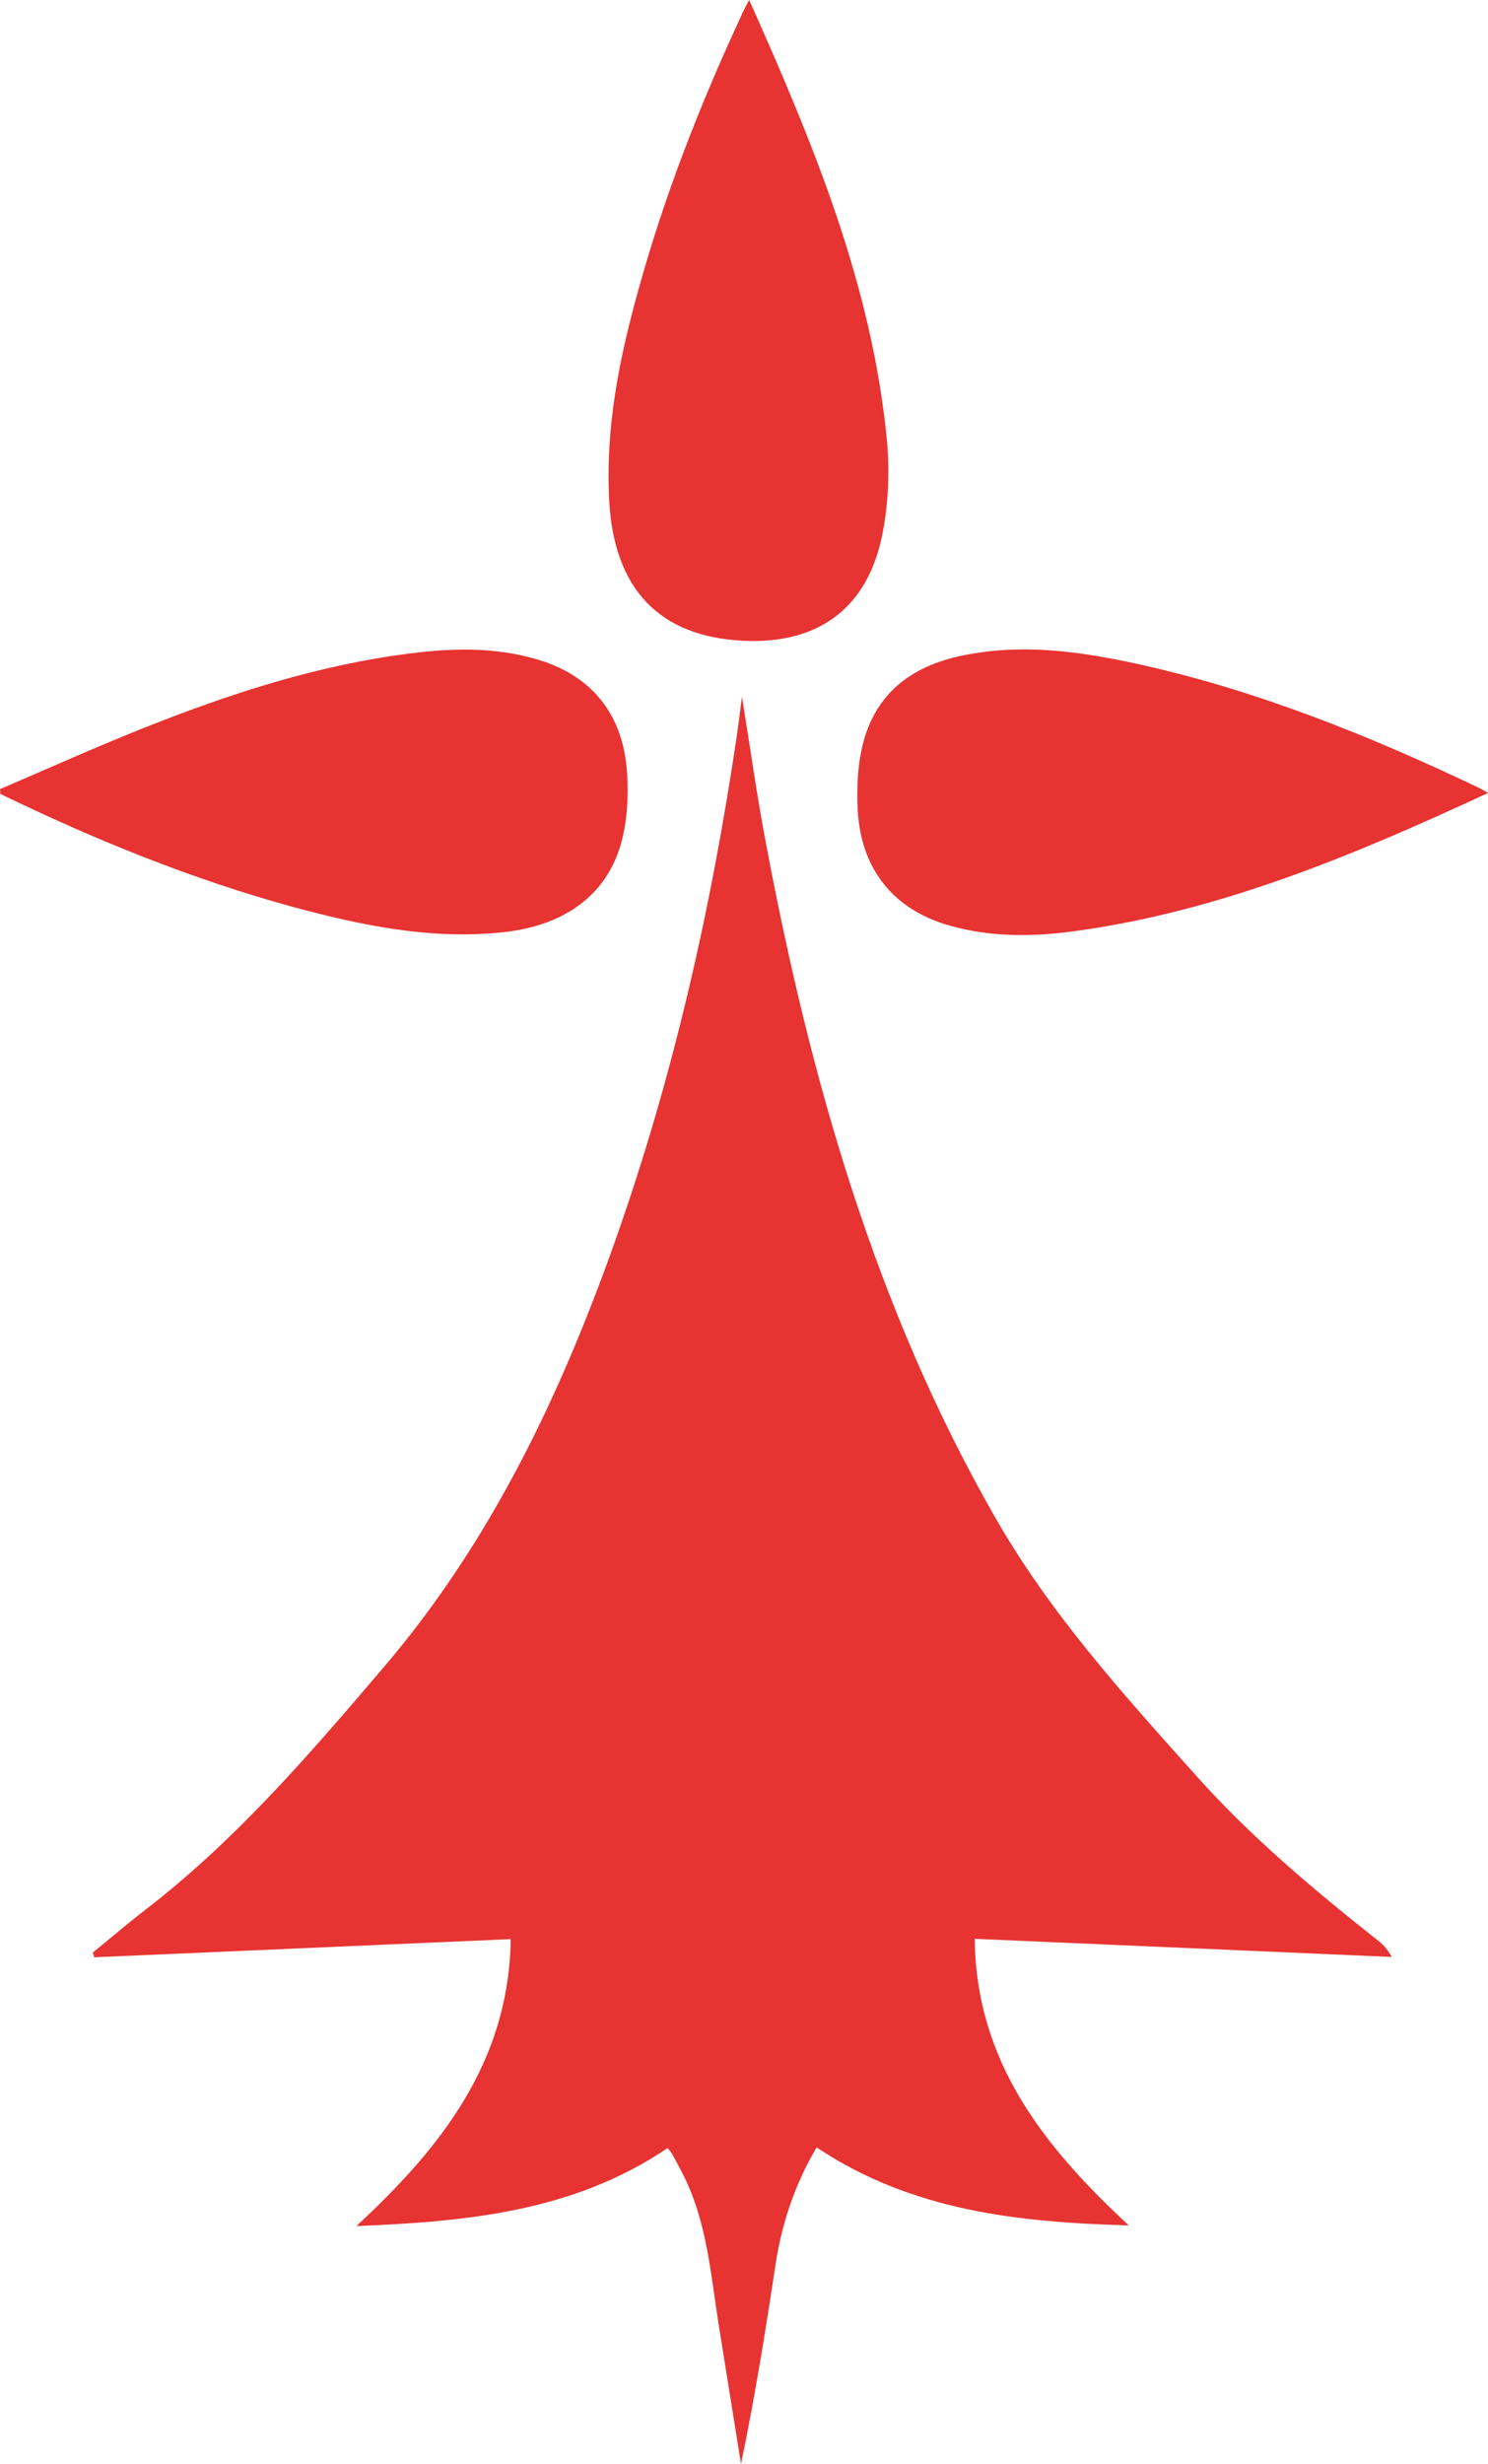 <svg width="29" height="48" viewBox="0 0 29 48" fill="none" xmlns="http://www.w3.org/2000/svg">
<g clip-path="url(#clip0_4142_1738)">
<path d="M15.915 41.833C15.487 42.559 15.237 43.316 15.114 44.116C14.919 45.413 14.711 46.703 14.442 48C14.301 47.113 14.155 46.219 14.014 45.332C13.849 44.309 13.782 43.254 13.286 42.311C13.225 42.193 13.164 42.075 13.097 41.957C13.078 41.92 13.048 41.895 13.011 41.846C11.177 43.087 9.092 43.279 6.946 43.366C8.591 41.84 9.917 40.177 9.954 37.776C7.227 37.894 4.531 38.012 1.834 38.13C1.828 38.099 1.822 38.068 1.81 38.036C2.14 37.77 2.464 37.49 2.8 37.23C4.567 35.877 6.016 34.196 7.459 32.502C9.557 30.052 10.92 27.192 11.99 24.171C13.121 20.976 13.867 17.675 14.362 14.319C14.393 14.095 14.424 13.872 14.46 13.574C14.625 14.585 14.754 15.522 14.931 16.447C15.799 21.044 17.065 25.505 19.407 29.581C20.471 31.435 21.889 33.005 23.302 34.581C24.365 35.772 25.582 36.796 26.829 37.782C26.933 37.863 27.031 37.95 27.123 38.123C24.427 38.005 21.73 37.888 18.997 37.77C19.021 40.164 20.348 41.821 21.999 43.353C19.859 43.291 17.786 43.08 15.915 41.833Z" fill="#E73331"/>
<path d="M0 15.373C0.942 14.97 1.877 14.548 2.831 14.17C4.5 13.506 6.206 12.954 7.991 12.73C8.805 12.625 9.618 12.606 10.413 12.83C11.519 13.134 12.155 13.909 12.222 15.076C12.247 15.473 12.229 15.888 12.143 16.273C11.905 17.371 11.067 18.023 9.82 18.159C8.407 18.314 7.044 18.029 5.692 17.663C3.724 17.123 1.84 16.354 0.006 15.466C0.006 15.435 0.006 15.404 0 15.373Z" fill="#E73331"/>
<path d="M29 15.448C26.365 16.67 23.766 17.756 20.941 18.14C20.128 18.252 19.315 18.258 18.52 18.035C17.426 17.731 16.778 16.943 16.716 15.777C16.698 15.386 16.71 14.989 16.79 14.61C17.016 13.531 17.75 12.973 18.771 12.768C19.975 12.52 21.168 12.706 22.342 12.973C24.592 13.487 26.726 14.35 28.811 15.342C28.853 15.361 28.896 15.386 29 15.448Z" fill="#E73331"/>
<path d="M14.601 0C15.848 2.792 16.992 5.546 17.285 8.574C17.34 9.163 17.316 9.777 17.206 10.361C16.93 11.837 15.958 12.557 14.479 12.482C12.852 12.402 11.972 11.477 11.874 9.771C11.794 8.344 12.07 6.973 12.449 5.621C12.956 3.791 13.647 2.029 14.448 0.304C14.479 0.223 14.527 0.143 14.601 0Z" fill="#E73331"/>
</g>
<defs>
<clipPath id="clip0_4142_1738">
<rect width="29" height="48" fill="white"/>
</clipPath>
</defs>
</svg>

